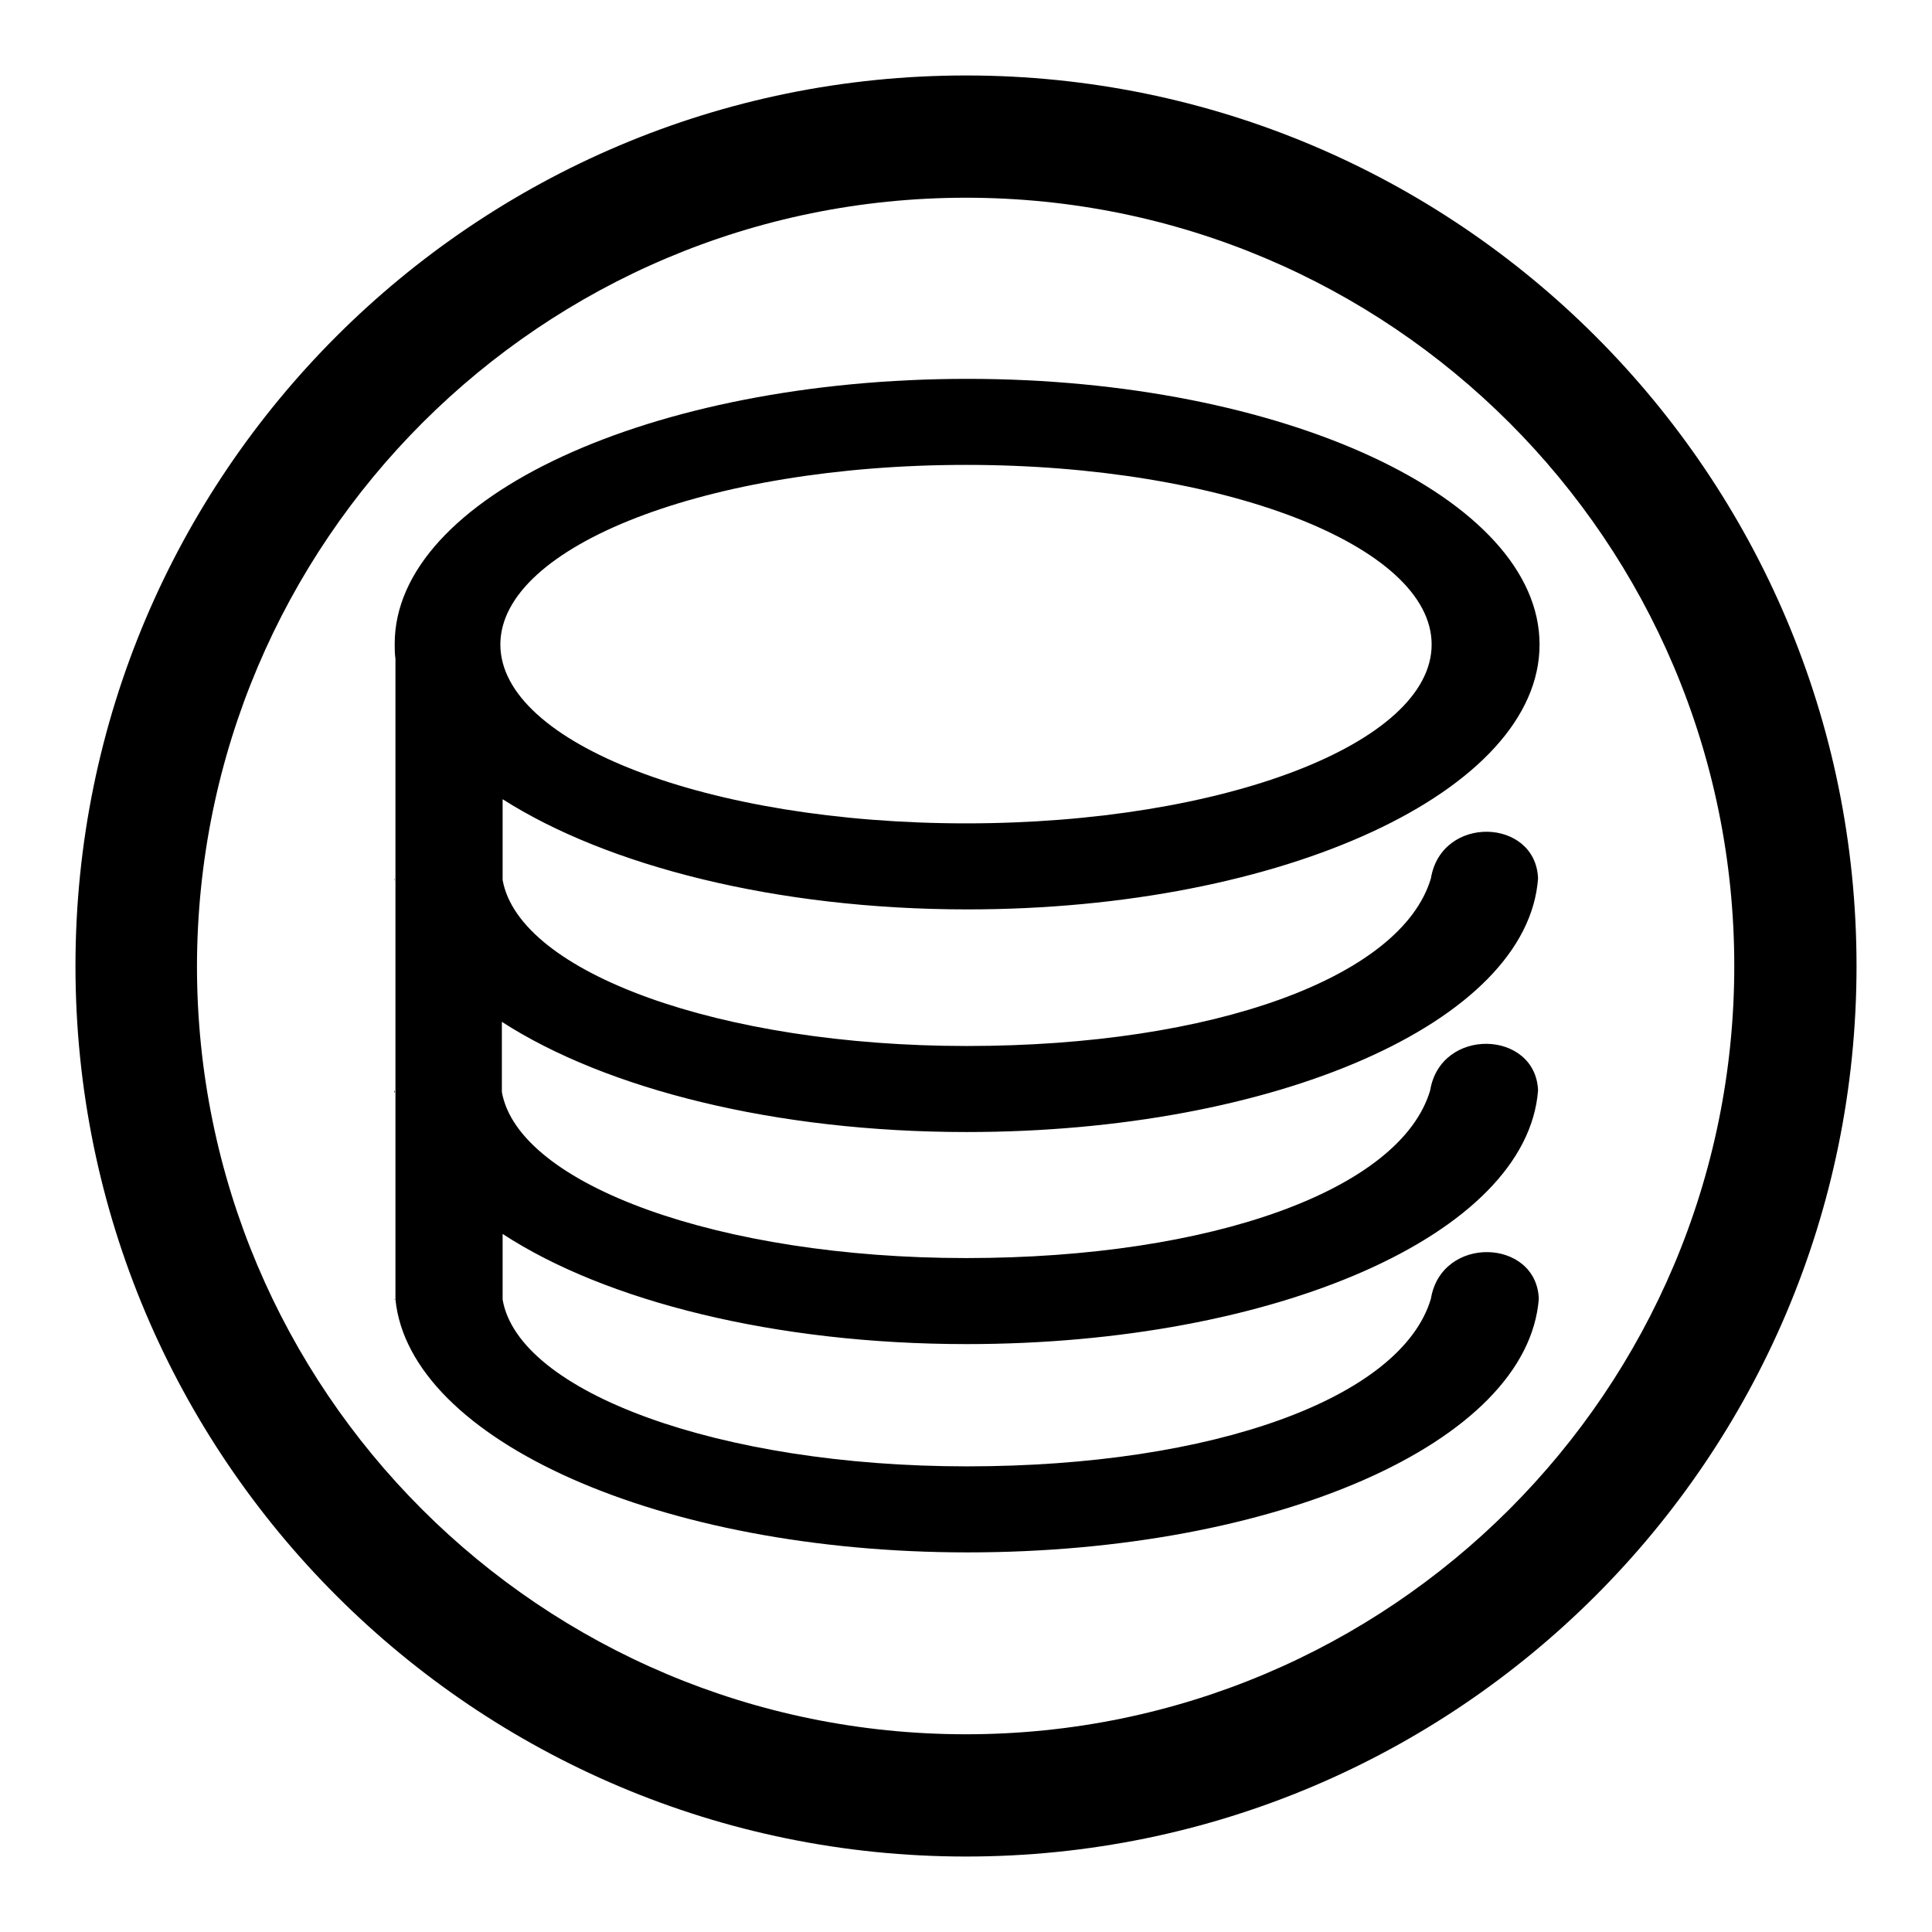 <?xml version="1.0" encoding="utf-8"?>
<!-- Svg Vector Icons : http://www.onlinewebfonts.com/icon -->
<!DOCTYPE svg PUBLIC "-//W3C//DTD SVG 1.1//EN" "http://www.w3.org/Graphics/SVG/1.1/DTD/svg11.dtd">
<svg version="1.1" xmlns="http://www.w3.org/2000/svg" xmlns:xlink="http://www.w3.org/1999/xlink" x="0px" y="0px" viewBox="0 0 256 256" enable-background="new 0 0 256 256" xml:space="preserve">
<g><g><path fill="#000000" d="M128,10C62.9,10,10,62.8,10,128c0,65.2,52.9,118,118,118c65.1,0,118-52.8,118-118C246,62.8,193.1,10,128,10z M128,229.8c-56.3,0-101.9-45.5-101.9-101.8C26.2,71.7,71.8,26.2,128,26.2c56.2,0,101.8,45.5,101.8,101.8C229.8,184.3,184.2,229.8,128,229.8z"/><path fill="#000000" d="M128.1,178.1c40.8,0,74.2-14.5,75.7-33.6c-0.3-8-12.9-8.5-14.3,0c-3.9,13.1-28.8,22.2-61.5,22.2c-32.6,0-59.3-9.7-61.5-22v-9.3c13.8,8.9,36.2,14.6,61.6,14.6c40.8,0,74.3-14.5,75.7-33.6c-0.3-8-12.8-8.5-14.2,0c-3.9,13.1-28.8,22.2-61.5,22.2c-32.6,0-59.3-9.7-61.5-22v-10.7c13.8,8.8,36.2,14.6,61.6,14.6c41.9,0,75.8-15.7,75.8-35.1c0-19.4-34-35.2-75.8-35.2c-41.9,0-75.9,15.7-75.9,35.1c0,0.7,0,1.3,0.1,2h0v29h0v55.9c1.9,18.6,35,33.5,75.8,33.5c40.8,0,74.2-14.5,75.7-33.6c-0.3-8-12.9-8.5-14.3,0c-3.9,13.1-28.7,22.2-61.5,22.2c-32.7,0-59.4-9.8-61.5-22.1v-8.7C80.2,172.4,102.7,178.1,128.1,178.1z M66.3,85.4c0-13.1,27.6-23.8,61.7-23.8s61.7,10.7,61.7,23.8s-27.6,23.7-61.7,23.7C93.9,109.1,66.3,98.5,66.3,85.4z"/><path fill="#000000" d="M52.3,116.4v0.3C52.3,116.6,52.2,116.6,52.3,116.4L52.3,116.4L52.3,116.4L52.3,116.4z"/><path fill="#000000" d="M52.2,116.4L52.2,116.4L52.2,116.4L52.2,116.4L52.2,116.4z"/><path fill="#000000" d="M52.3,144.5v0.3C52.2,144.7,52.2,144.6,52.3,144.5L52.3,144.5z"/><path fill="#000000" d="M52.3,172.1v0.1C52.2,172.2,52.2,172.2,52.3,172.1L52.3,172.1z"/></g></g>
</svg>
